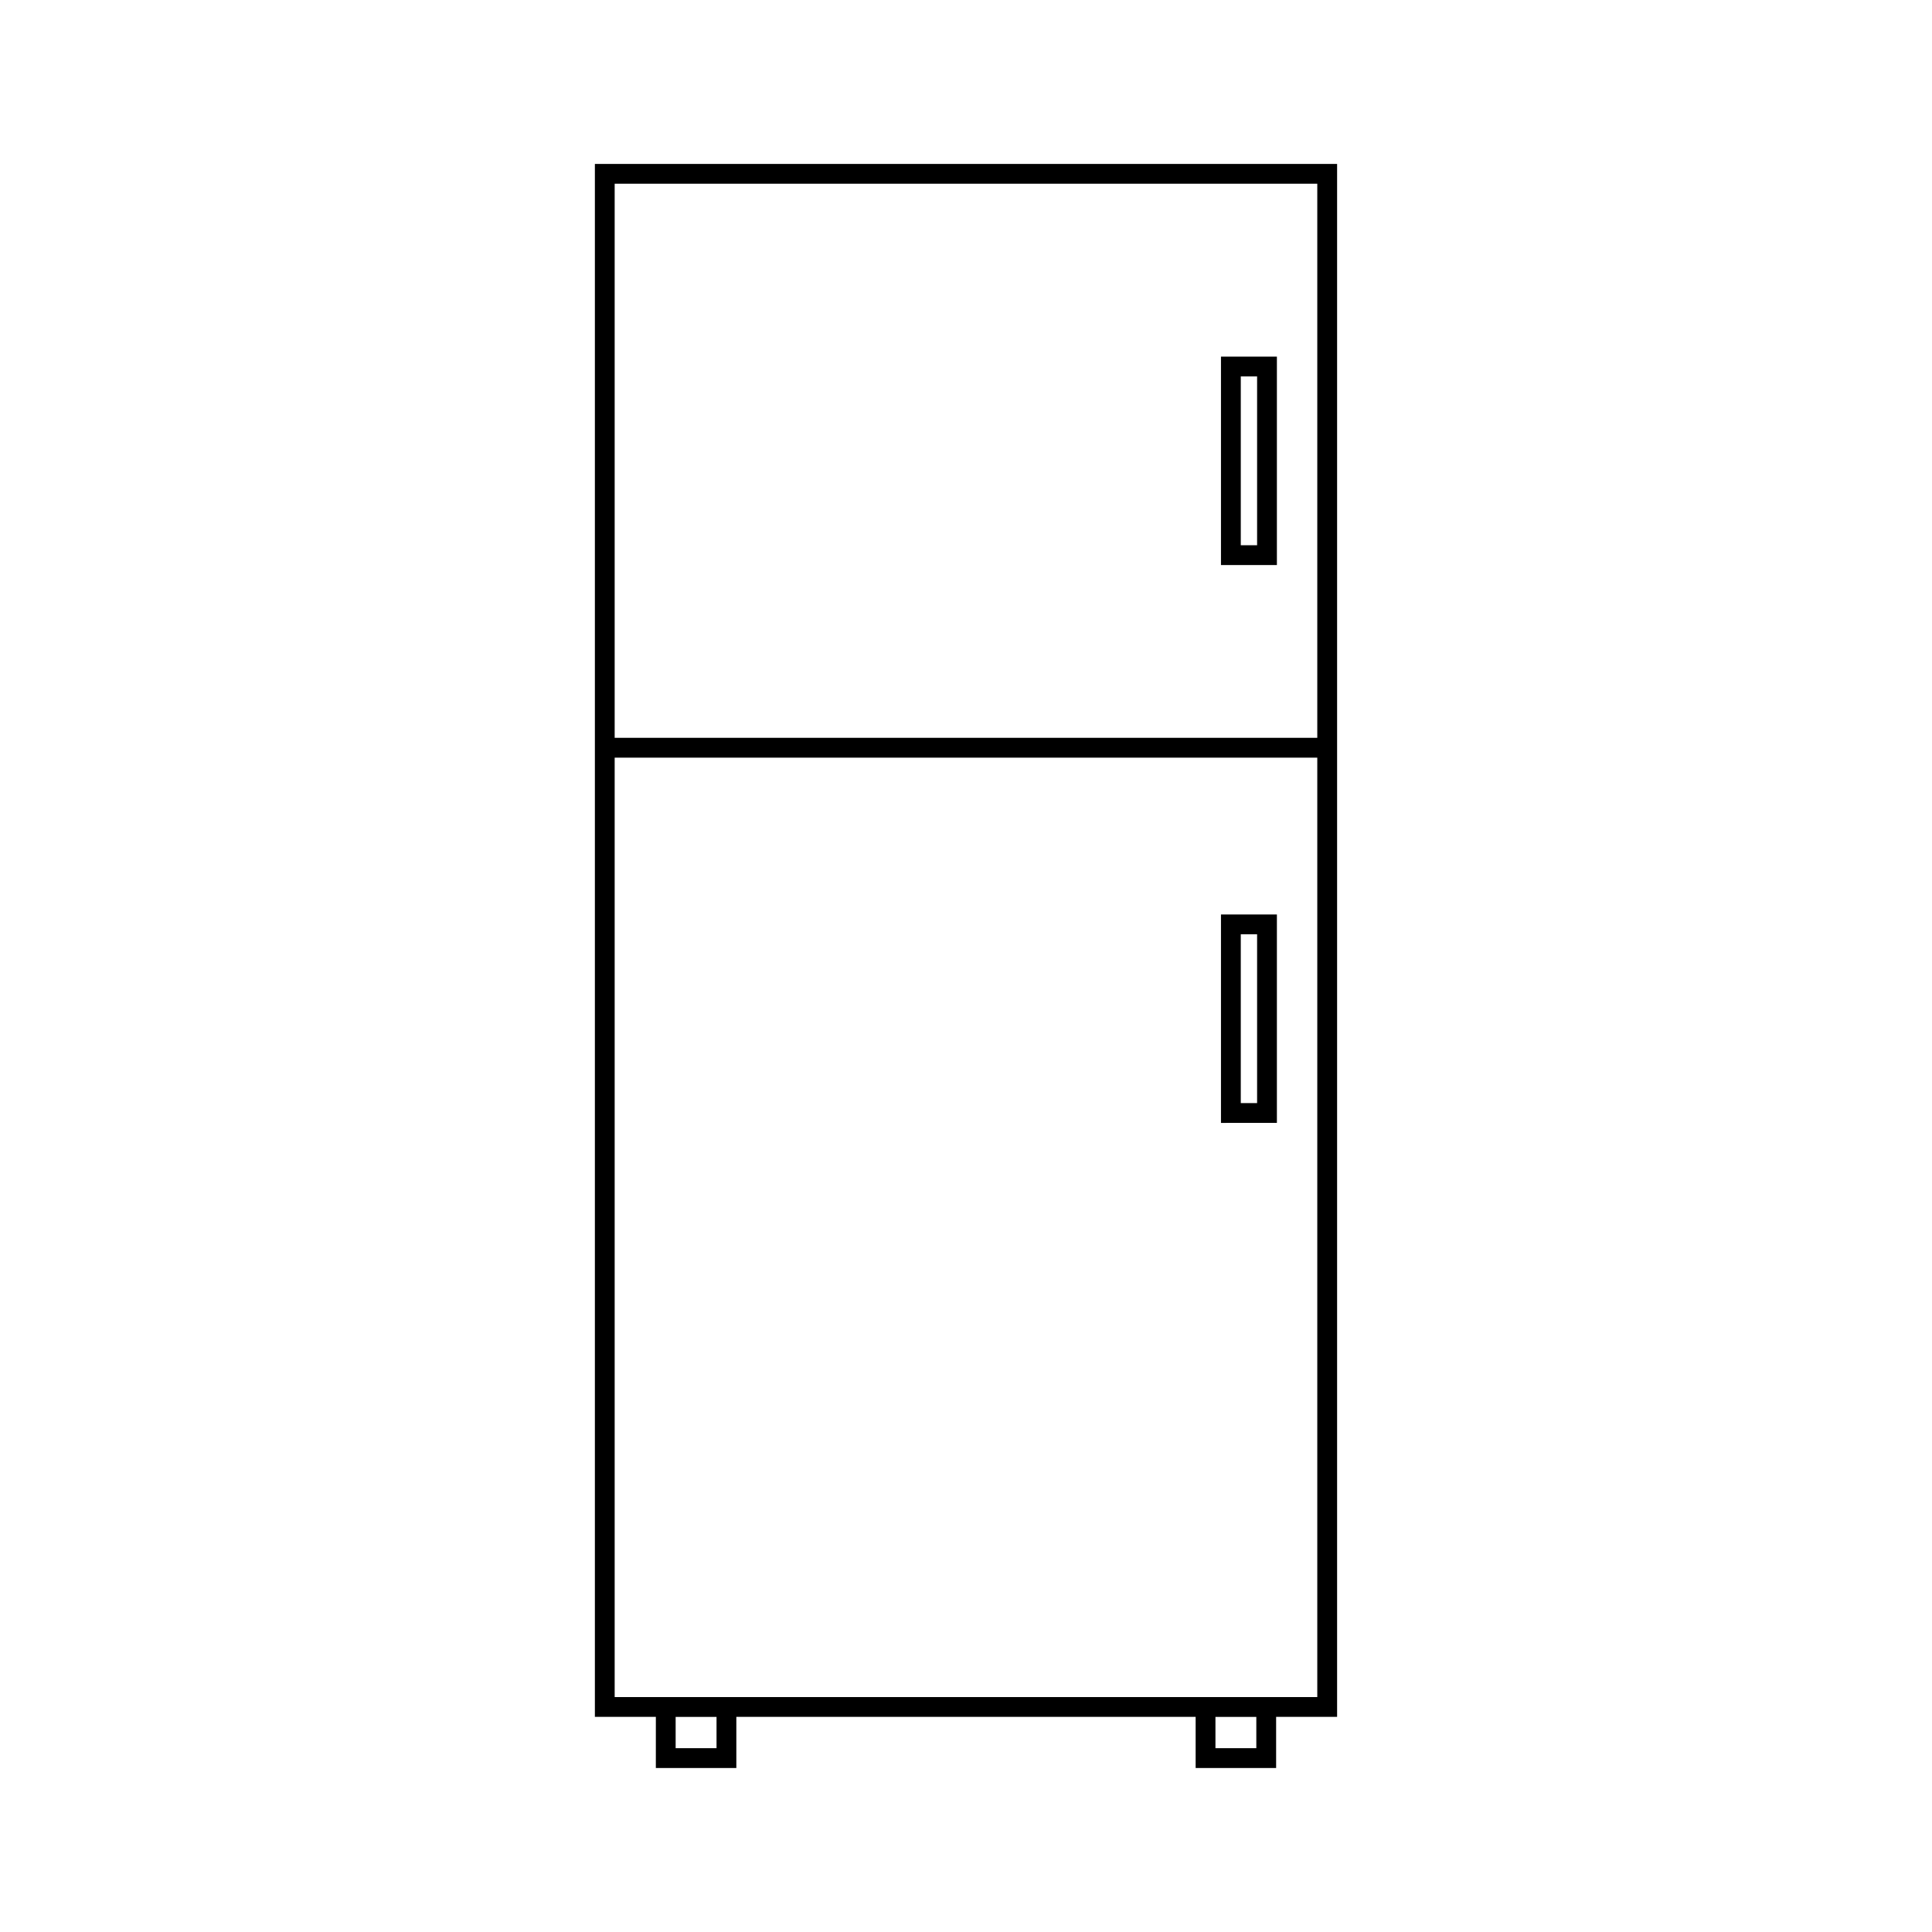 <?xml version="1.0" encoding="UTF-8"?>
<!-- Uploaded to: ICON Repo, www.iconrepo.com, Generator: ICON Repo Mixer Tools -->
<svg fill="#000000" width="800px" height="800px" version="1.1" viewBox="144 144 512 512" xmlns="http://www.w3.org/2000/svg">
 <g>
  <path d="m301.65 187.45v411.54h16.16l-0.004 13.547h21.332v-13.547h121.72v13.547h21.328v-13.547h16.16v-411.54zm32.238 419.84h-10.836v-8.297h10.836zm143.05 0h-10.832v-8.297h10.832zm16.156-13.547h-186.2v-248.96h186.2zm0-254.21h-186.2v-146.84h186.2z"/>
  <path d="m482.39 238.51h-14.82v55.234h14.82zm-5.246 49.984h-4.324v-44.738h4.324z"/>
  <path d="m482.39 386.34h-14.82v55.242l14.82-0.004zm-5.246 49.996h-4.324v-44.746l4.324 0.004z"/>
 </g>
</svg>